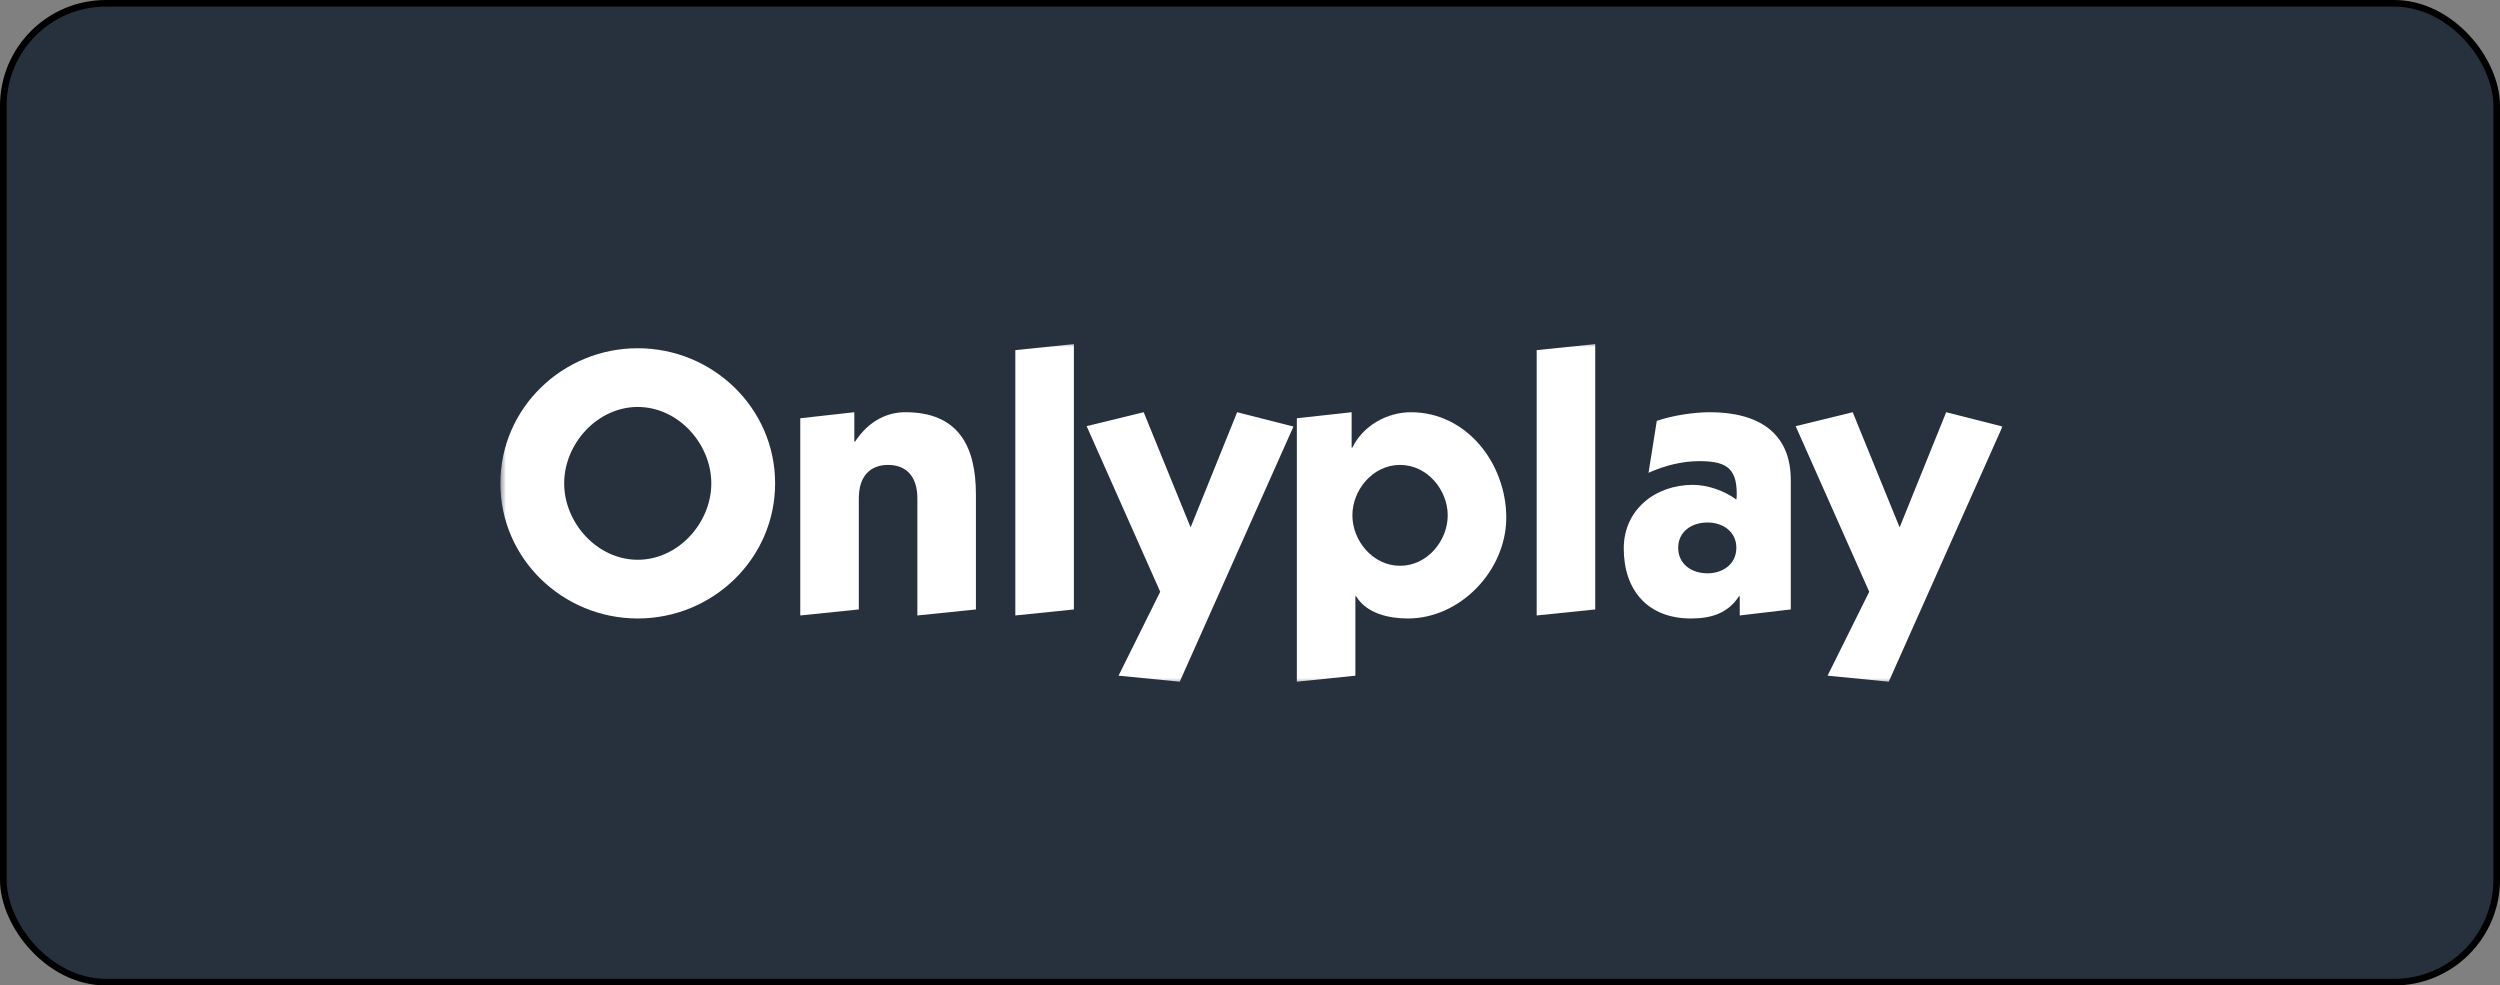 <svg width="378" height="149" viewBox="0 0 378 149" fill="none" xmlns="http://www.w3.org/2000/svg">
<rect x="0" y="0" width="378" height="149" fill="#808080" stroke="none"/>
<rect x="0.5" y="0.5" width="377" height="148" rx="15.5" fill="#27303D"/>
<rect x="0.5" y="0.5" width="377" height="148" rx="15.5" stroke="black"/>
<mask id="mask0_5855_34899" style="mask-type:luminance" maskUnits="userSpaceOnUse" x="75" y="51" width="228" height="53">
<path d="M75.57 51.63H303V103.5H75.57V51.63Z" fill="white"/>
</mask>
<g mask="url(#mask0_5855_34899)">
<path d="M162.371 52.028V92.148L153.518 93.058V52.938L162.371 52.028Z" fill="white"/>
<path fill-rule="evenodd" clip-rule="evenodd" d="M96.427 93.513C107.777 93.513 117.197 84.465 117.197 73.083C117.197 61.703 107.777 52.654 96.427 52.654C85.077 52.654 75.656 61.702 75.656 73.084C75.656 84.464 85.077 93.513 96.427 93.513ZM96.427 84.636C90.297 84.636 85.303 79.059 85.303 73.084C85.303 67.108 90.297 61.532 96.427 61.532C102.556 61.532 107.55 67.109 107.55 73.084C107.55 79.059 102.556 84.636 96.427 84.636Z" fill="white"/>
<path d="M129.285 66.767H129.172V62.328L121 63.238V93.058L129.853 92.148V75.36C129.853 71.946 131.613 70.295 134.28 70.295C136.947 70.295 138.706 71.945 138.706 75.36V93.058L147.559 92.148V74.733C147.559 67.449 144.892 62.327 136.89 62.327C134.45 62.327 131.556 63.353 129.285 66.767ZM187.058 62.328L180.021 79.742L172.927 62.328L164.301 64.434L175.424 89.473L169.124 102.163L178.375 103.073L195.571 64.491L187.058 62.328Z" fill="white"/>
<path fill-rule="evenodd" clip-rule="evenodd" d="M204.935 102.163L196.082 103.073V63.24L204.367 62.33V67.679H204.481C206.07 64.378 209.702 62.329 213.334 62.329C221.847 62.329 227.749 70.182 227.749 78.263C227.749 86.23 220.825 93.513 212.88 93.513C209.986 93.513 206.637 92.774 205.048 90.157H204.935V102.163ZM211.688 85.546C215.831 85.546 218.896 81.733 218.896 77.921C218.896 74.108 215.831 70.295 211.688 70.295C207.545 70.295 204.481 74.108 204.481 77.921C204.481 81.733 207.545 85.546 211.688 85.546Z" fill="white"/>
<path d="M241.199 92.147V52.028L232.346 52.938V93.058L241.199 92.147Z" fill="white"/>
<path fill-rule="evenodd" clip-rule="evenodd" d="M250.506 63.637C252.776 62.84 256.067 62.328 258.508 62.328C265.772 62.328 270.766 65.344 270.766 72.571V92.147L263.048 93.057V90.156H262.934C261.232 92.773 258.678 93.513 255.67 93.513C249.087 93.513 245.512 89.188 245.512 82.928C245.512 77.01 250.336 73.311 255.954 73.311C258.167 73.311 260.664 74.165 262.537 75.531C262.594 75.246 262.594 74.961 262.594 74.621C262.594 70.58 260.721 69.726 256.919 69.726C254.308 69.726 251.641 70.409 249.257 71.49L250.506 63.637ZM258.167 86.684C260.551 86.684 262.537 85.262 262.537 82.814C262.537 80.424 260.551 79.002 258.167 79.002C255.727 79.002 253.741 80.424 253.741 82.815C253.741 85.262 255.727 86.684 258.167 86.684Z" fill="white"/>
<path d="M294.261 62.328L287.224 79.742L280.13 62.328L271.504 64.434L282.627 89.473L276.328 102.163L285.578 103.073L302.774 64.491L294.261 62.328Z" fill="white"/>
</g>
</svg>
